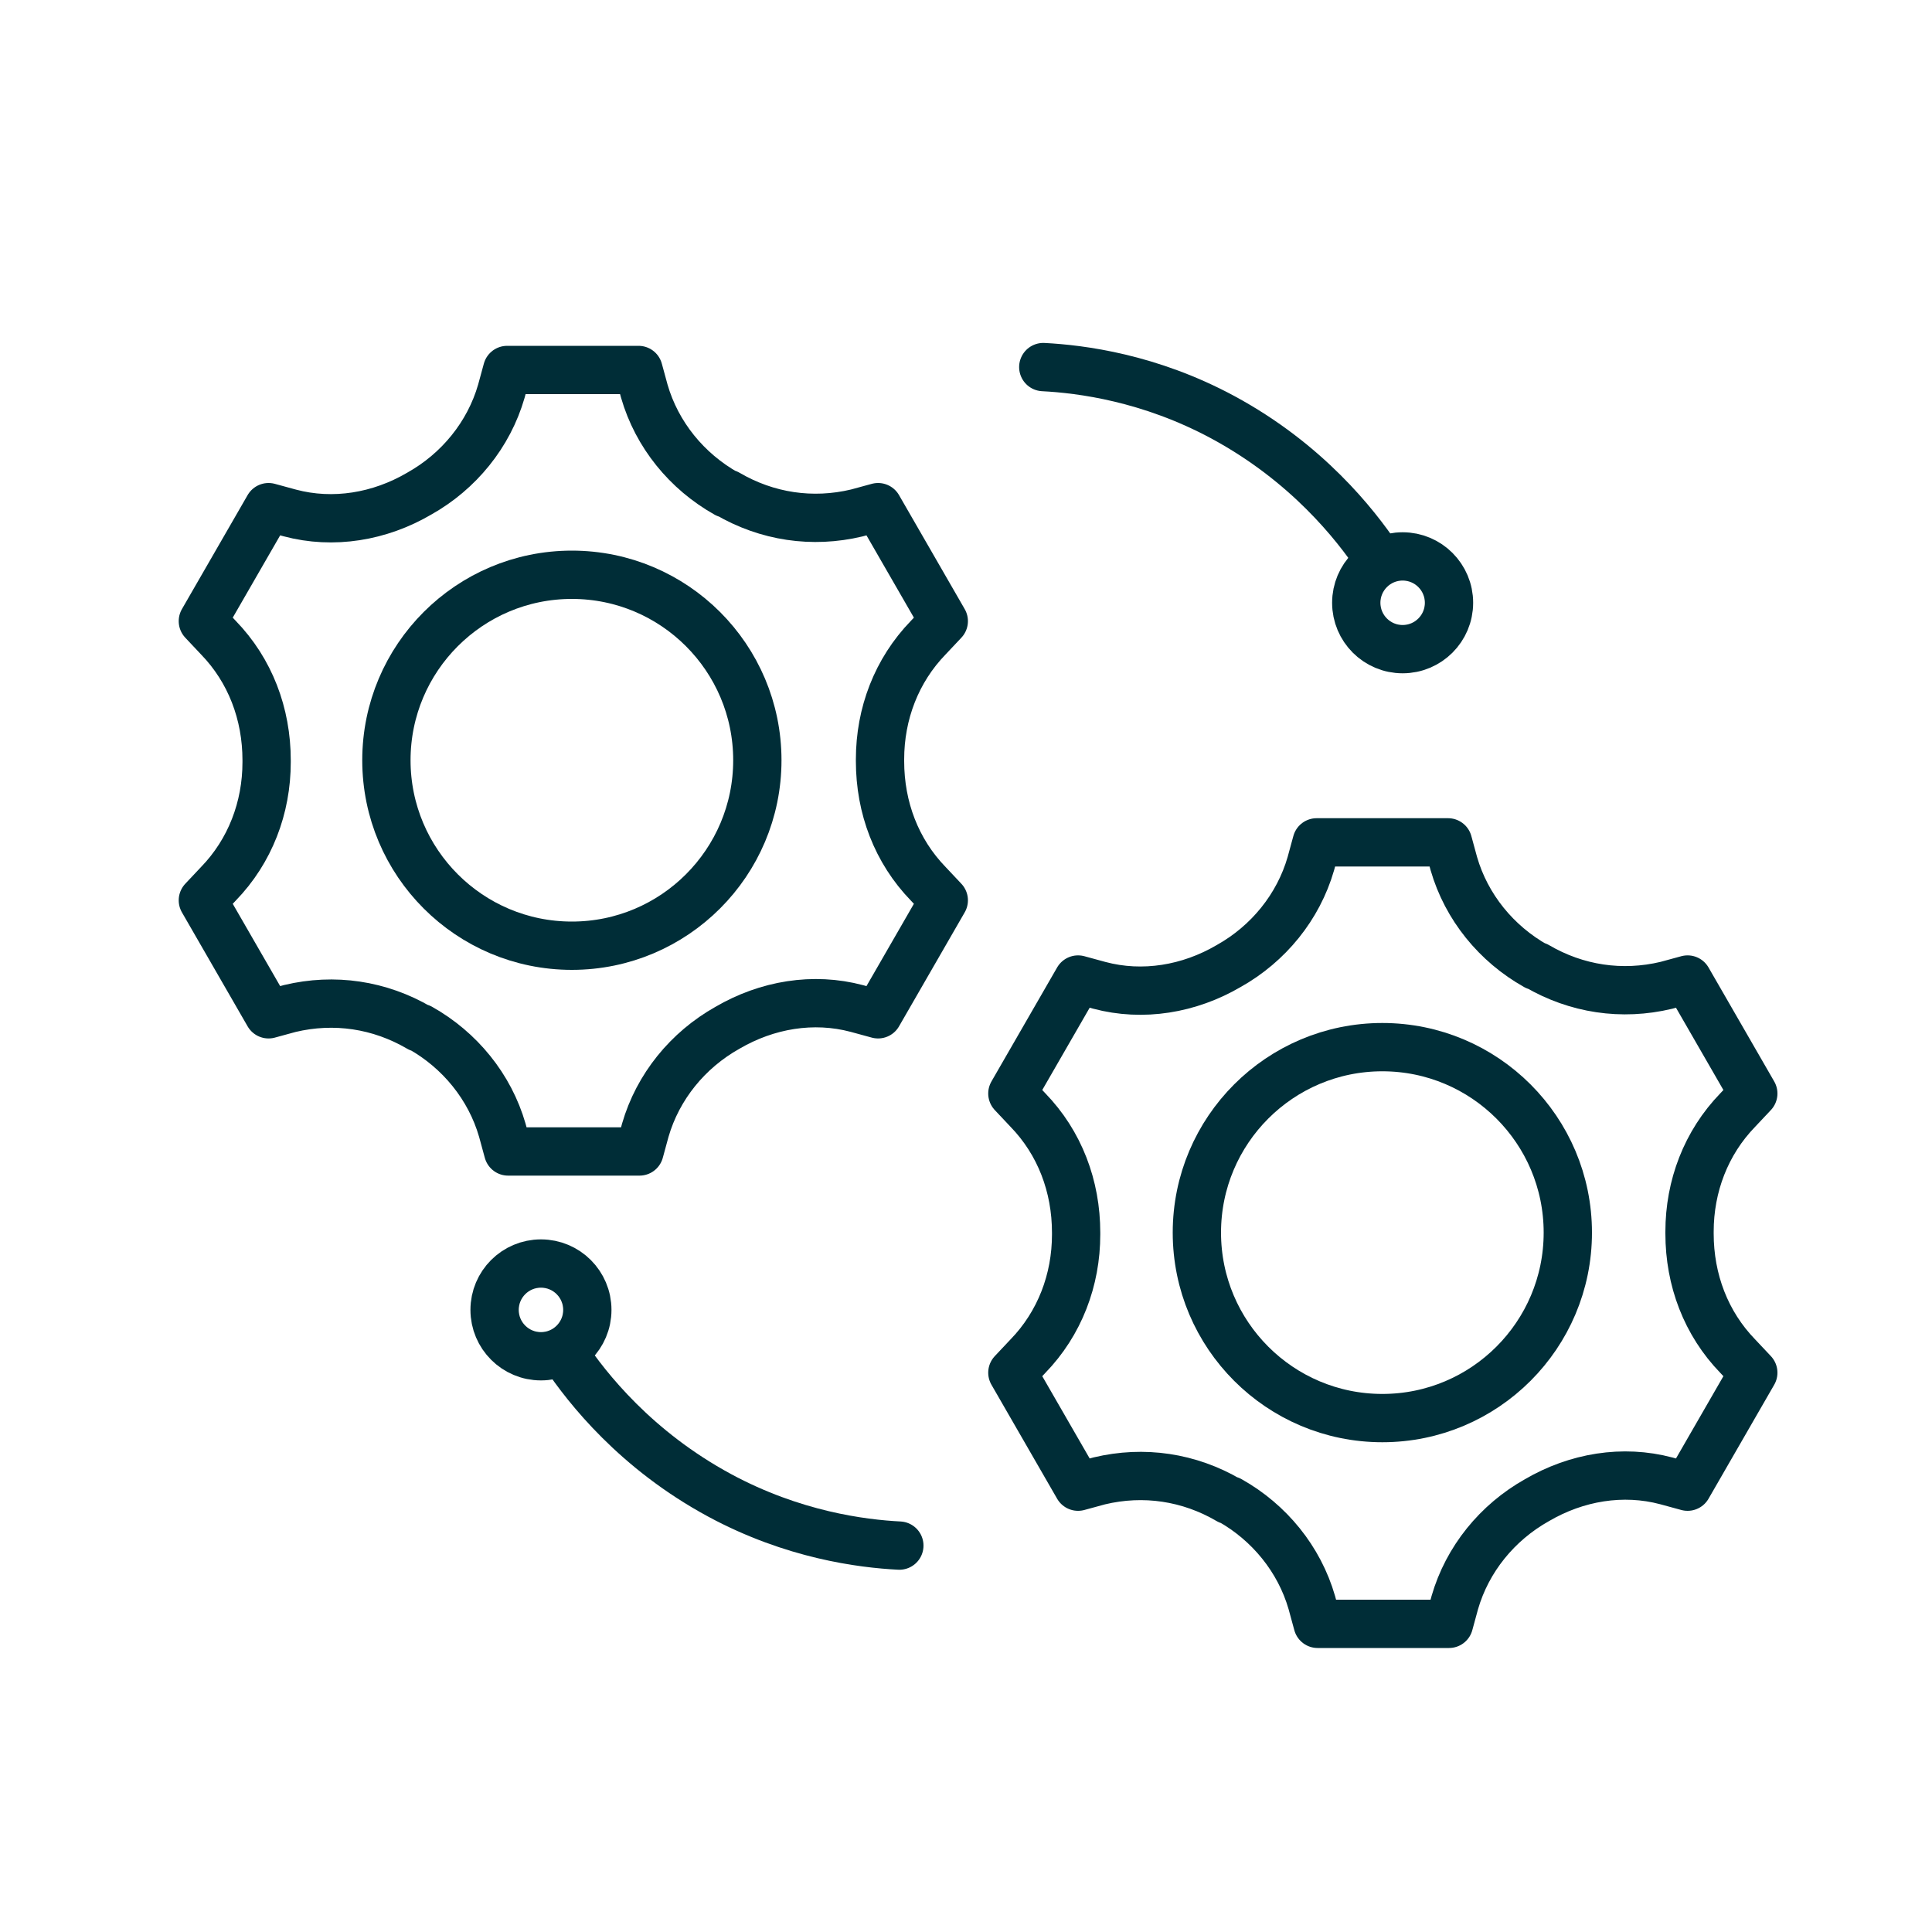 <?xml version="1.0" encoding="UTF-8"?>
<svg id="Ebene_2" data-name="Ebene 2" xmlns="http://www.w3.org/2000/svg" version="1.1" viewBox="0 0 200 200">
  <defs>
    <style>
      .cls-1 {
        fill: none;
        stroke: #002d37;
        stroke-linecap: round;
        stroke-linejoin: round;
        stroke-width: 5px;
      }
    </style>
  </defs>
  <path class="cls-1" d="M96.1,66l1.6-1.7-6.8-11.8-2.2.6c-4.6,1.1-9.3.4-13.4-2,0,0,0,0-.1,0-4.1-2.3-7.2-6.1-8.5-10.6l-.6-2.2h-13.6l-.6,2.2c-1.3,4.5-4.4,8.3-8.5,10.6h0s0,0,0,0c-4.1,2.4-8.9,3.2-13.4,2l-2.2-.6-6.8,11.8,1.6,1.7c3.3,3.4,5,7.9,5,12.7v.2c0,4.7-1.7,9.2-5,12.6l-1.6,1.7,6.8,11.8,2.2-.6c4.6-1.1,9.3-.4,13.4,2,0,0,0,0,.1,0,4.1,2.3,7.2,6.1,8.5,10.6l.6,2.2h13.6l.6-2.2c1.3-4.5,4.4-8.3,8.5-10.6,0,0,0,0,0,0s0,0,0,0c4.1-2.4,8.9-3.2,13.4-2l2.2.6,6.8-11.8-1.6-1.7c-3.3-3.4-5-7.9-5-12.7,0,0,0-.1,0-.2,0-4.7,1.7-9.2,5-12.6Z"/>
  <path class="cls-1" d="M78.4,78.7c0,10.6-8.6,19.2-19.2,19.2s-19.2-8.6-19.2-19.2,8.6-19.2,19.2-19.2,19.2,8.6,19.2,19.2Z"/>
  <g>
    <path class="cls-1" d="M179.9,114.9l1.6-1.7-6.8-11.8-2.2.6c-4.6,1.1-9.3.4-13.4-2,0,0,0,0-.1,0-4.1-2.3-7.2-6.1-8.5-10.6l-.6-2.2h-13.6l-.6,2.2c-1.3,4.5-4.4,8.3-8.5,10.6h0s0,0,0,0c-4.1,2.4-8.9,3.2-13.4,2l-2.2-.6-6.8,11.8,1.6,1.7c3.3,3.4,5,7.9,5,12.7v.2c0,4.7-1.7,9.2-5,12.6l-1.6,1.7,6.8,11.8,2.2-.6c4.6-1.1,9.3-.4,13.4,2,0,0,0,0,.1,0,4.1,2.3,7.2,6.1,8.5,10.6l.6,2.2h13.6l.6-2.2c1.3-4.5,4.4-8.3,8.5-10.6,0,0,0,0,0,0s0,0,0,0c4.1-2.4,8.9-3.2,13.4-2l2.2.6,6.8-11.8-1.6-1.7c-3.3-3.4-5-7.9-5-12.7,0,0,0-.1,0-.2,0-4.7,1.7-9.2,5-12.6Z"/>
    <path class="cls-1" d="M162.3,127.6c0,10.6-8.6,19.2-19.2,19.2s-19.2-8.6-19.2-19.2,8.6-19.2,19.2-19.2,19.2,8.6,19.2,19.2Z"/>
  </g>
  <path class="cls-1" d="M108,38c3.9.2,11,1.1,18.6,5.2,8.7,4.7,13.7,11.1,16,14.5"/>
  <circle class="cls-1" cx="145.2" cy="62.4" r="4.8"/>
  <path class="cls-1" d="M93.1,160c-3.9-.2-11-1.1-18.6-5.2-8.7-4.7-13.7-11.1-16-14.5"/>
  <circle class="cls-1" cx="56" cy="135.6" r="4.8"/>
</svg>